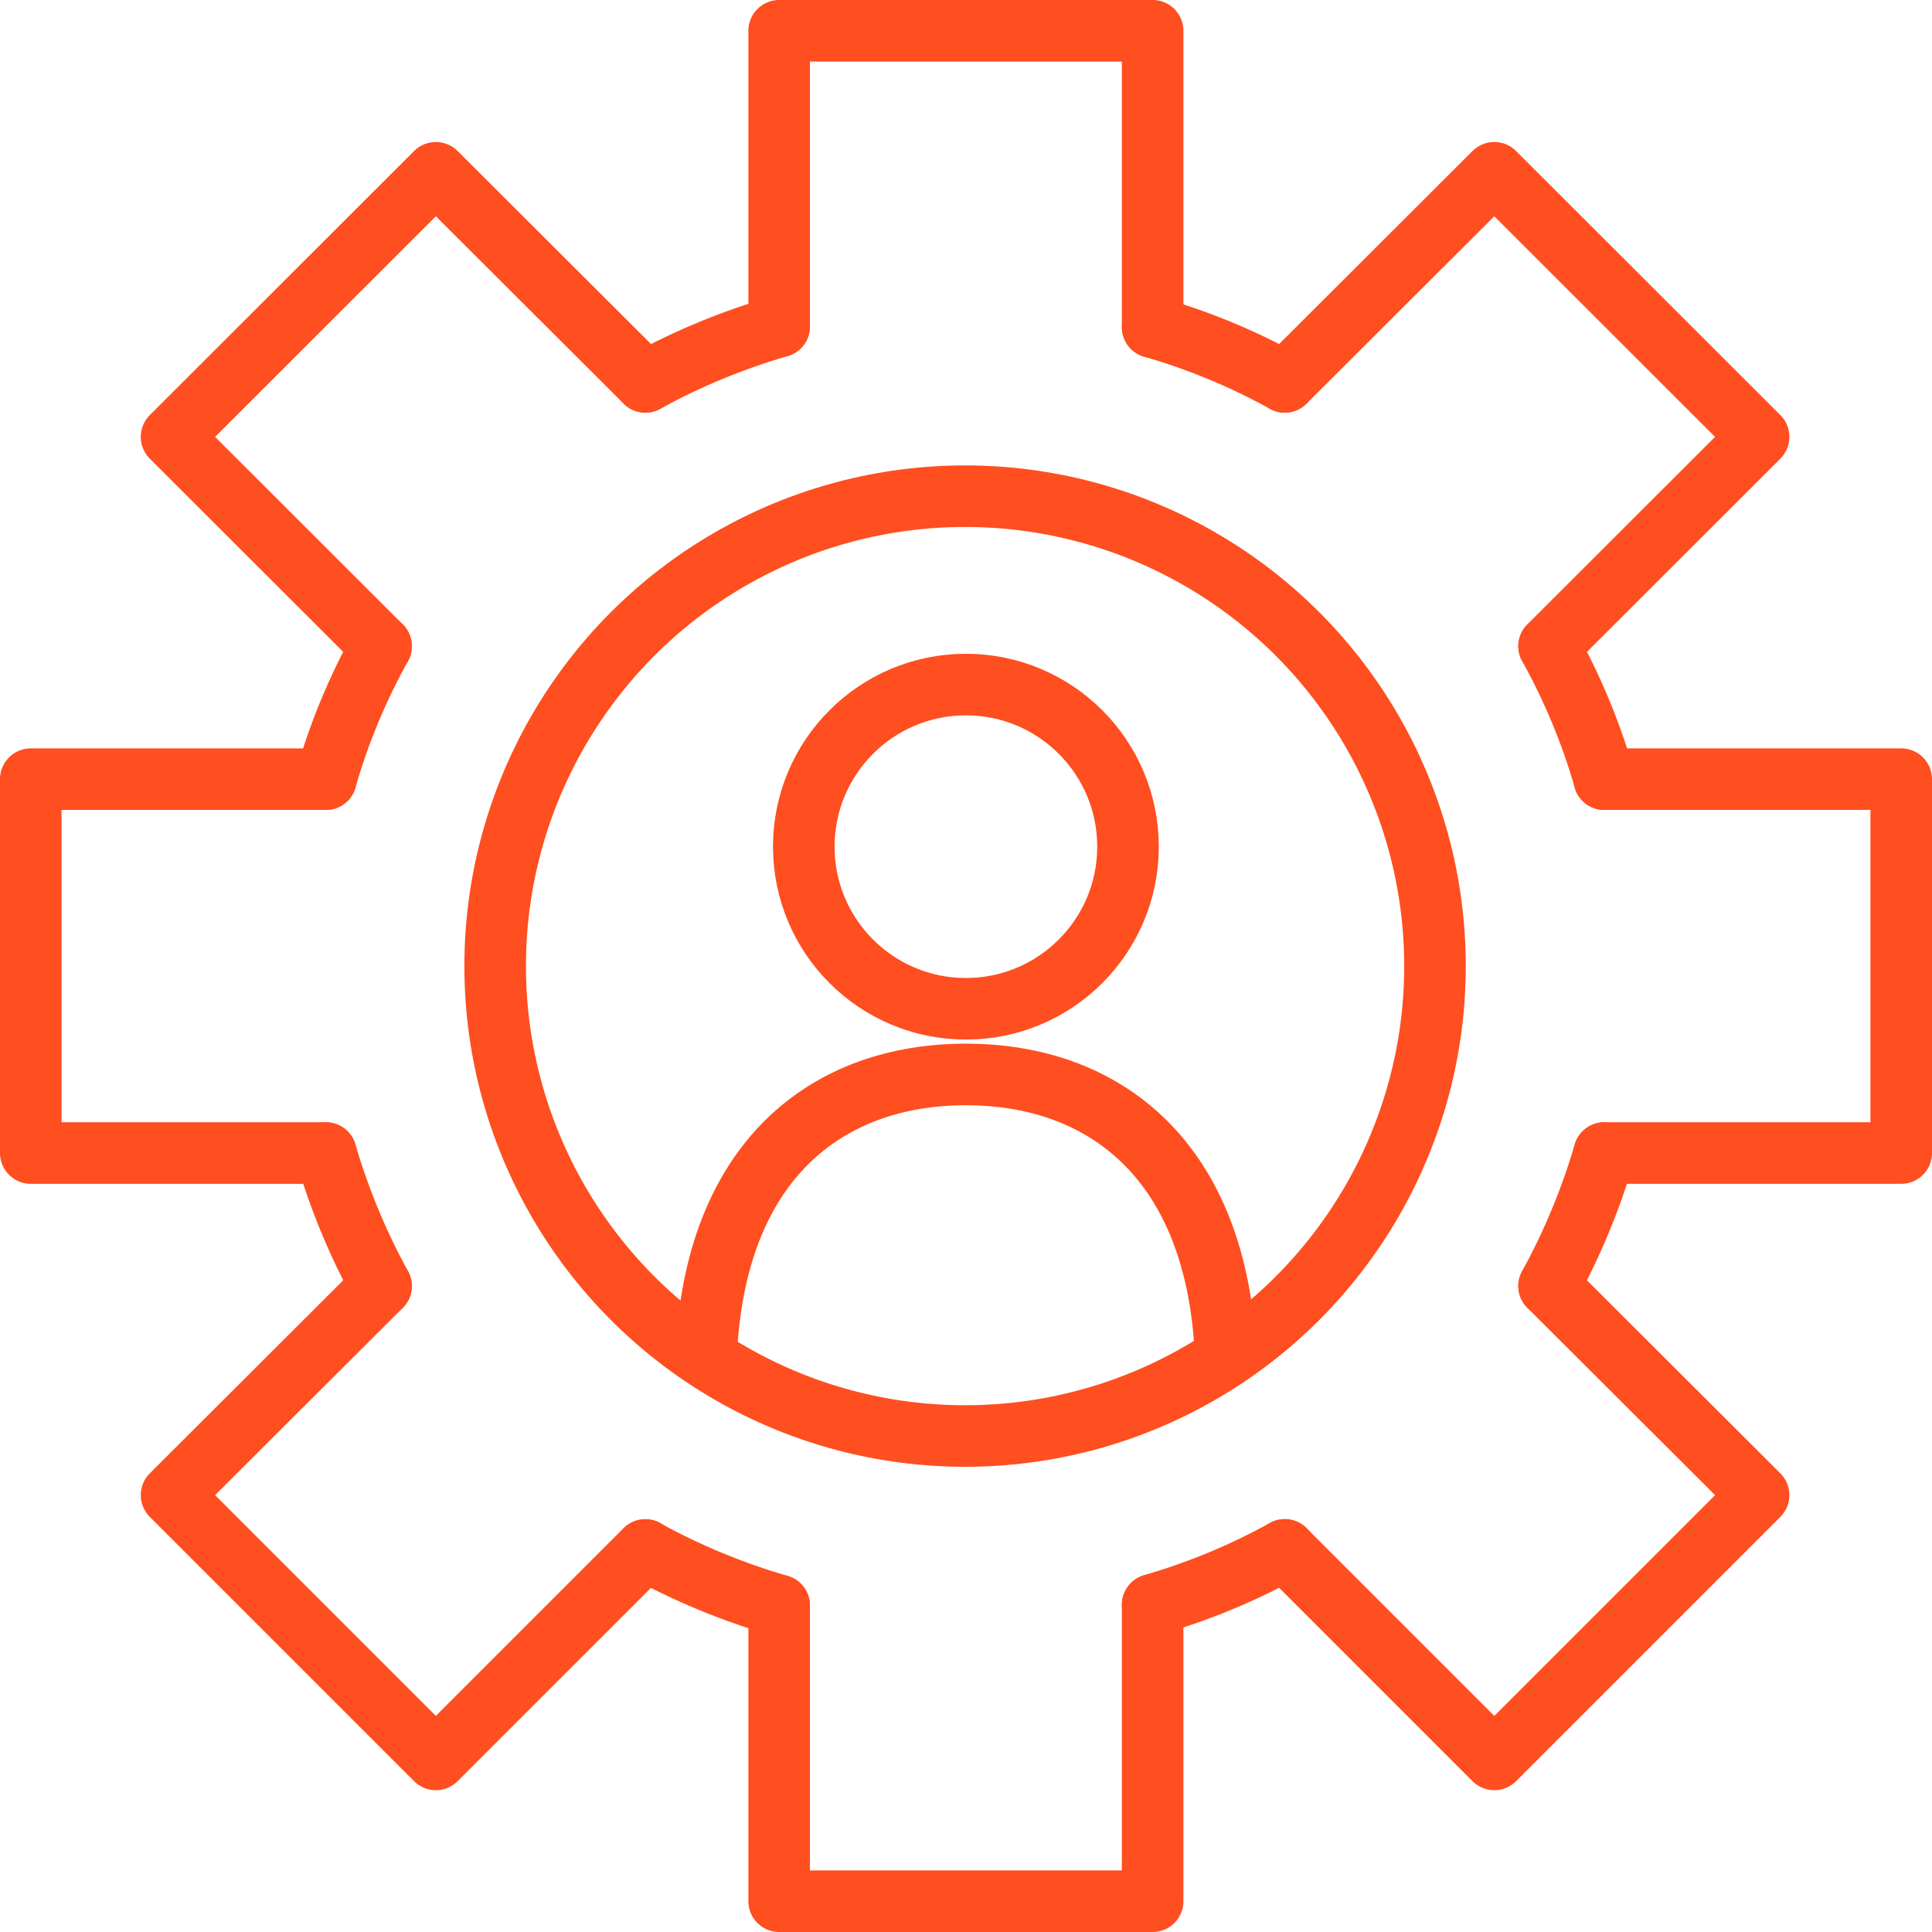 <?xml version="1.0" encoding="UTF-8"?>
<svg id="Capa_2" data-name="Capa 2" xmlns="http://www.w3.org/2000/svg" viewBox="0 0 94.15 94.15">
  <defs>
    <style>
      .cls-1 {
        fill: none;
        stroke: #ff4e1f;
        stroke-linecap: round;
        stroke-linejoin: round;
        stroke-width: 3px;
      }
    </style>
  </defs>
  <g id="Layer_1" data-name="Layer 1">
    <g>
      <g>
        <polyline class="cls-1" points="37.97 15.91 37.97 1.5 56.17 1.5 56.17 15.94"/>
        <polyline class="cls-1" points="56.17 78.21 56.17 92.65 37.97 92.65 37.97 78.24"/>
        <polyline class="cls-1" points="78.18 37.97 92.65 37.97 92.65 56.19 78.18 56.19"/>
        <polyline class="cls-1" points="15.88 56.19 1.5 56.19 1.5 37.97 15.88 37.97"/>
        <polyline class="cls-1" points="18.57 31.49 8.36 21.29 21.24 8.42 31.45 18.61"/>
        <polyline class="cls-1" points="75.49 62.67 85.7 72.86 72.82 85.74 62.61 75.53"/>
        <polyline class="cls-1" points="62.61 18.61 72.82 8.42 85.7 21.29 75.49 31.49"/>
        <polyline class="cls-1" points="31.45 75.53 21.24 85.74 8.36 72.86 18.57 62.67"/>
        <path class="cls-1" d="M18.57,62.67c-1.12-2.04-2.02-4.2-2.69-6.48"/>
        <path class="cls-1" d="M62.61,75.53c-2.02,1.12-4.19,2.02-6.44,2.67"/>
        <path class="cls-1" d="M78.18,37.97c-.65-2.28-1.56-4.44-2.69-6.48"/>
        <path class="cls-1" d="M62.61,18.61c-2.02-1.12-4.19-2.02-6.44-2.67"/>
        <path class="cls-1" d="M78.18,56.19c-.67,2.28-1.57,4.44-2.69,6.48"/>
        <path class="cls-1" d="M37.97,78.24c-2.29-.67-4.47-1.57-6.52-2.7"/>
        <path class="cls-1" d="M18.57,31.49c-1.13,2.04-2.04,4.2-2.69,6.48"/>
        <path class="cls-1" d="M37.97,15.91c-2.29,.67-4.47,1.57-6.52,2.7"/>
      </g>
      <circle class="cls-1" cx="47.03" cy="47.08" r="22.9"/>
      <g>
        <circle class="cls-1" cx="47.07" cy="41.26" r="7.9"/>
        <path class="cls-1" d="M34.41,66.12c.39-9.58,5.91-13.76,12.66-13.76s12.27,4.18,12.66,13.76"/>
      </g>
    </g>
  </g>
</svg>